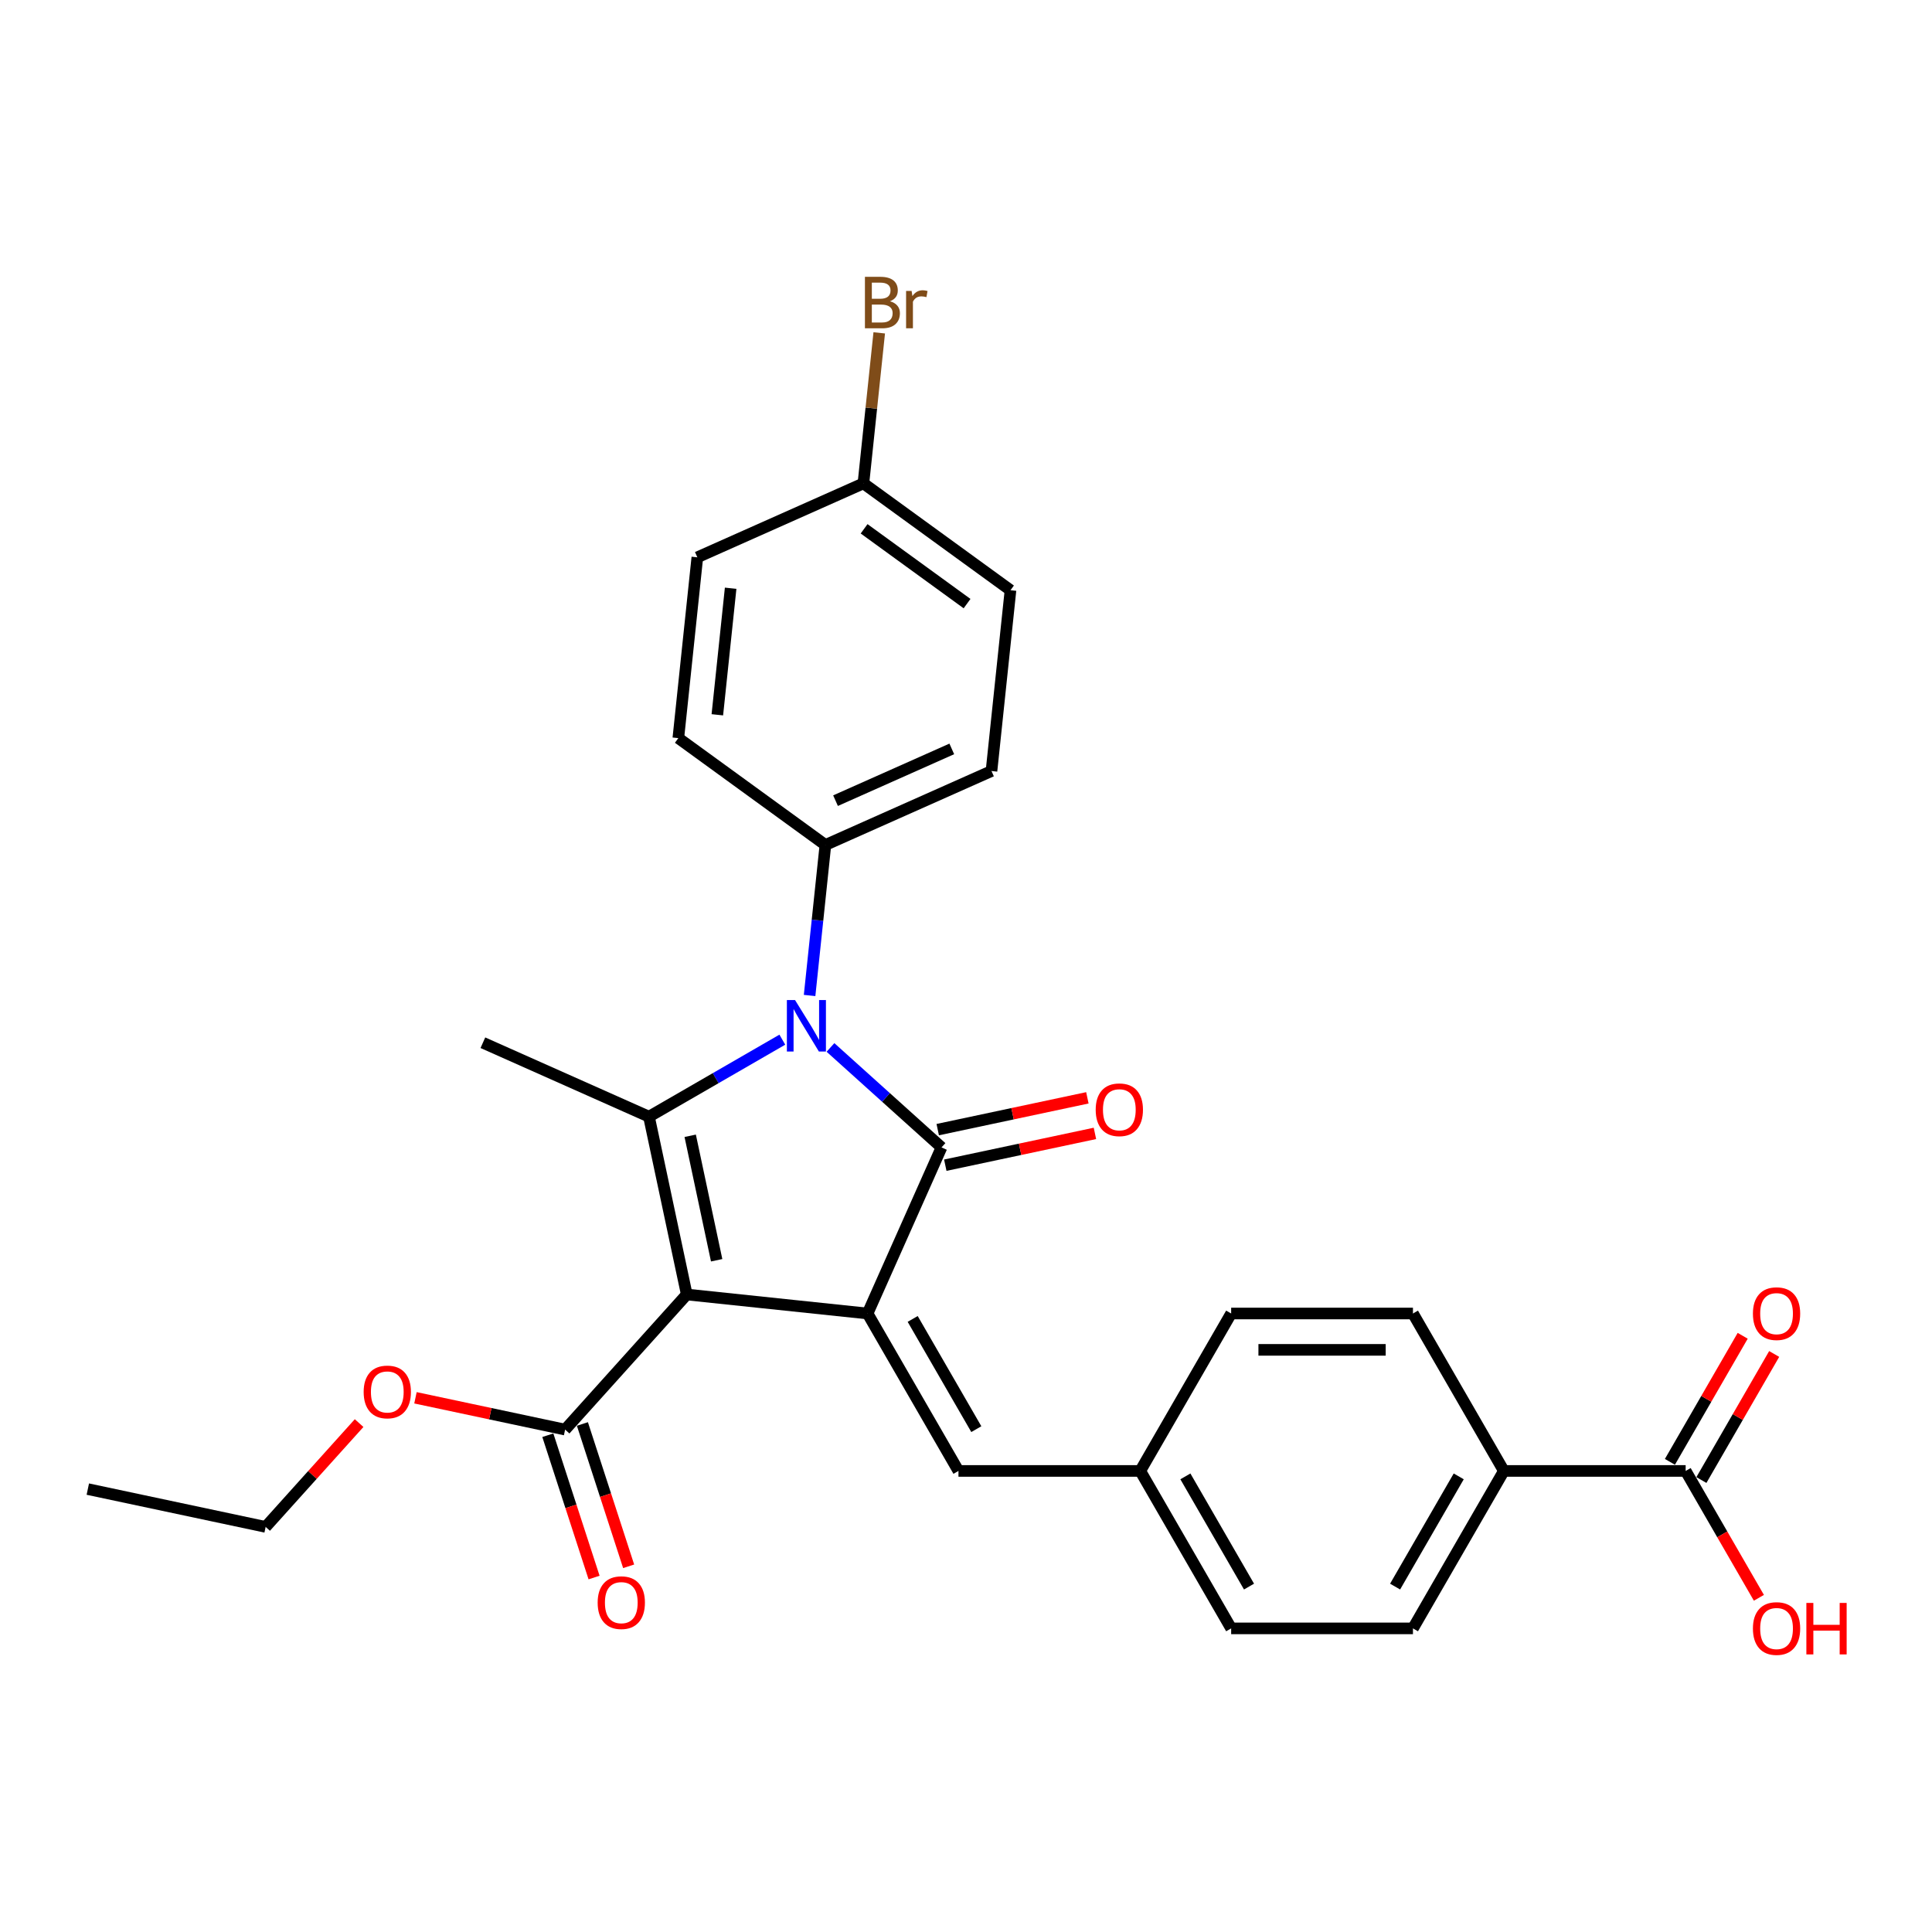 <?xml version='1.0' encoding='iso-8859-1'?>
<svg version='1.1' baseProfile='full'
              xmlns='http://www.w3.org/2000/svg'
                      xmlns:rdkit='http://www.rdkit.org/xml'
                      xmlns:xlink='http://www.w3.org/1999/xlink'
                  xml:space='preserve'
width='1000px' height='1000px' viewBox='0 0 1000 1000'>
<!-- END OF HEADER -->
<rect style='opacity:1.0;fill:#FFFFFF;stroke:none' width='1000' height='1000' x='0' y='0'> </rect>
<path class='bond-0' d='M 355.467,670.029 L 449.05,679.865' style='fill:none;fill-rule:evenodd;stroke:#000000;stroke-width:6px;stroke-linecap:butt;stroke-linejoin:miter;stroke-opacity:1' />
<path class='bond-3' d='M 355.467,670.029 L 335.903,577.987' style='fill:none;fill-rule:evenodd;stroke:#000000;stroke-width:6px;stroke-linecap:butt;stroke-linejoin:miter;stroke-opacity:1' />
<path class='bond-3' d='M 370.94,652.31 L 357.246,587.881' style='fill:none;fill-rule:evenodd;stroke:#000000;stroke-width:6px;stroke-linecap:butt;stroke-linejoin:miter;stroke-opacity:1' />
<path class='bond-4' d='M 355.467,670.029 L 292.503,739.958' style='fill:none;fill-rule:evenodd;stroke:#000000;stroke-width:6px;stroke-linecap:butt;stroke-linejoin:miter;stroke-opacity:1' />
<path class='bond-1' d='M 449.05,679.865 L 487.323,593.902' style='fill:none;fill-rule:evenodd;stroke:#000000;stroke-width:6px;stroke-linecap:butt;stroke-linejoin:miter;stroke-opacity:1' />
<path class='bond-5' d='M 449.05,679.865 L 496.099,761.357' style='fill:none;fill-rule:evenodd;stroke:#000000;stroke-width:6px;stroke-linecap:butt;stroke-linejoin:miter;stroke-opacity:1' />
<path class='bond-5' d='M 472.405,682.679 L 505.34,739.723' style='fill:none;fill-rule:evenodd;stroke:#000000;stroke-width:6px;stroke-linecap:butt;stroke-linejoin:miter;stroke-opacity:1' />
<path class='bond-8' d='M 489.279,603.106 L 528.008,594.875' style='fill:none;fill-rule:evenodd;stroke:#000000;stroke-width:6px;stroke-linecap:butt;stroke-linejoin:miter;stroke-opacity:1' />
<path class='bond-8' d='M 528.008,594.875 L 566.736,586.643' style='fill:none;fill-rule:evenodd;stroke:#FF0000;stroke-width:6px;stroke-linecap:butt;stroke-linejoin:miter;stroke-opacity:1' />
<path class='bond-8' d='M 485.366,584.698 L 524.095,576.466' style='fill:none;fill-rule:evenodd;stroke:#000000;stroke-width:6px;stroke-linecap:butt;stroke-linejoin:miter;stroke-opacity:1' />
<path class='bond-8' d='M 524.095,576.466 L 562.823,568.234' style='fill:none;fill-rule:evenodd;stroke:#FF0000;stroke-width:6px;stroke-linecap:butt;stroke-linejoin:miter;stroke-opacity:1' />
<path class='bond-28' d='M 487.323,593.902 L 458.588,568.029' style='fill:none;fill-rule:evenodd;stroke:#000000;stroke-width:6px;stroke-linecap:butt;stroke-linejoin:miter;stroke-opacity:1' />
<path class='bond-28' d='M 458.588,568.029 L 429.853,542.156' style='fill:none;fill-rule:evenodd;stroke:#0000FF;stroke-width:6px;stroke-linecap:butt;stroke-linejoin:miter;stroke-opacity:1' />
<path class='bond-2' d='M 404.935,538.131 L 370.419,558.059' style='fill:none;fill-rule:evenodd;stroke:#0000FF;stroke-width:6px;stroke-linecap:butt;stroke-linejoin:miter;stroke-opacity:1' />
<path class='bond-2' d='M 370.419,558.059 L 335.903,577.987' style='fill:none;fill-rule:evenodd;stroke:#000000;stroke-width:6px;stroke-linecap:butt;stroke-linejoin:miter;stroke-opacity:1' />
<path class='bond-6' d='M 419.042,515.261 L 423.136,476.308' style='fill:none;fill-rule:evenodd;stroke:#0000FF;stroke-width:6px;stroke-linecap:butt;stroke-linejoin:miter;stroke-opacity:1' />
<path class='bond-6' d='M 423.136,476.308 L 427.23,437.355' style='fill:none;fill-rule:evenodd;stroke:#000000;stroke-width:6px;stroke-linecap:butt;stroke-linejoin:miter;stroke-opacity:1' />
<path class='bond-17' d='M 335.903,577.987 L 249.939,539.714' style='fill:none;fill-rule:evenodd;stroke:#000000;stroke-width:6px;stroke-linecap:butt;stroke-linejoin:miter;stroke-opacity:1' />
<path class='bond-10' d='M 283.553,742.866 L 295.521,779.699' style='fill:none;fill-rule:evenodd;stroke:#000000;stroke-width:6px;stroke-linecap:butt;stroke-linejoin:miter;stroke-opacity:1' />
<path class='bond-10' d='M 295.521,779.699 L 307.489,816.531' style='fill:none;fill-rule:evenodd;stroke:#FF0000;stroke-width:6px;stroke-linecap:butt;stroke-linejoin:miter;stroke-opacity:1' />
<path class='bond-10' d='M 301.452,737.05 L 313.42,773.883' style='fill:none;fill-rule:evenodd;stroke:#000000;stroke-width:6px;stroke-linecap:butt;stroke-linejoin:miter;stroke-opacity:1' />
<path class='bond-10' d='M 313.42,773.883 L 325.387,810.716' style='fill:none;fill-rule:evenodd;stroke:#FF0000;stroke-width:6px;stroke-linecap:butt;stroke-linejoin:miter;stroke-opacity:1' />
<path class='bond-19' d='M 292.503,739.958 L 253.774,731.726' style='fill:none;fill-rule:evenodd;stroke:#000000;stroke-width:6px;stroke-linecap:butt;stroke-linejoin:miter;stroke-opacity:1' />
<path class='bond-19' d='M 253.774,731.726 L 215.046,723.494' style='fill:none;fill-rule:evenodd;stroke:#FF0000;stroke-width:6px;stroke-linecap:butt;stroke-linejoin:miter;stroke-opacity:1' />
<path class='bond-12' d='M 496.099,761.357 L 590.197,761.357' style='fill:none;fill-rule:evenodd;stroke:#000000;stroke-width:6px;stroke-linecap:butt;stroke-linejoin:miter;stroke-opacity:1' />
<path class='bond-13' d='M 427.23,437.355 L 513.193,399.082' style='fill:none;fill-rule:evenodd;stroke:#000000;stroke-width:6px;stroke-linecap:butt;stroke-linejoin:miter;stroke-opacity:1' />
<path class='bond-13' d='M 432.47,414.422 L 492.644,387.631' style='fill:none;fill-rule:evenodd;stroke:#000000;stroke-width:6px;stroke-linecap:butt;stroke-linejoin:miter;stroke-opacity:1' />
<path class='bond-14' d='M 427.23,437.355 L 351.103,382.046' style='fill:none;fill-rule:evenodd;stroke:#000000;stroke-width:6px;stroke-linecap:butt;stroke-linejoin:miter;stroke-opacity:1' />
<path class='bond-7' d='M 872.492,761.357 L 778.394,761.357' style='fill:none;fill-rule:evenodd;stroke:#000000;stroke-width:6px;stroke-linecap:butt;stroke-linejoin:miter;stroke-opacity:1' />
<path class='bond-11' d='M 880.641,766.062 L 899.477,733.437' style='fill:none;fill-rule:evenodd;stroke:#000000;stroke-width:6px;stroke-linecap:butt;stroke-linejoin:miter;stroke-opacity:1' />
<path class='bond-11' d='M 899.477,733.437 L 918.313,700.812' style='fill:none;fill-rule:evenodd;stroke:#FF0000;stroke-width:6px;stroke-linecap:butt;stroke-linejoin:miter;stroke-opacity:1' />
<path class='bond-11' d='M 864.343,756.652 L 883.179,724.027' style='fill:none;fill-rule:evenodd;stroke:#000000;stroke-width:6px;stroke-linecap:butt;stroke-linejoin:miter;stroke-opacity:1' />
<path class='bond-11' d='M 883.179,724.027 L 902.015,691.402' style='fill:none;fill-rule:evenodd;stroke:#FF0000;stroke-width:6px;stroke-linecap:butt;stroke-linejoin:miter;stroke-opacity:1' />
<path class='bond-18' d='M 872.492,761.357 L 891.447,794.189' style='fill:none;fill-rule:evenodd;stroke:#000000;stroke-width:6px;stroke-linecap:butt;stroke-linejoin:miter;stroke-opacity:1' />
<path class='bond-18' d='M 891.447,794.189 L 910.403,827.021' style='fill:none;fill-rule:evenodd;stroke:#FF0000;stroke-width:6px;stroke-linecap:butt;stroke-linejoin:miter;stroke-opacity:1' />
<path class='bond-9' d='M 778.394,761.357 L 731.344,842.848' style='fill:none;fill-rule:evenodd;stroke:#000000;stroke-width:6px;stroke-linecap:butt;stroke-linejoin:miter;stroke-opacity:1' />
<path class='bond-9' d='M 755.038,764.171 L 722.103,821.215' style='fill:none;fill-rule:evenodd;stroke:#000000;stroke-width:6px;stroke-linecap:butt;stroke-linejoin:miter;stroke-opacity:1' />
<path class='bond-30' d='M 778.394,761.357 L 731.344,679.865' style='fill:none;fill-rule:evenodd;stroke:#000000;stroke-width:6px;stroke-linecap:butt;stroke-linejoin:miter;stroke-opacity:1' />
<path class='bond-21' d='M 590.197,761.357 L 637.246,679.865' style='fill:none;fill-rule:evenodd;stroke:#000000;stroke-width:6px;stroke-linecap:butt;stroke-linejoin:miter;stroke-opacity:1' />
<path class='bond-22' d='M 590.197,761.357 L 637.246,842.848' style='fill:none;fill-rule:evenodd;stroke:#000000;stroke-width:6px;stroke-linecap:butt;stroke-linejoin:miter;stroke-opacity:1' />
<path class='bond-22' d='M 613.553,764.171 L 646.487,821.215' style='fill:none;fill-rule:evenodd;stroke:#000000;stroke-width:6px;stroke-linecap:butt;stroke-linejoin:miter;stroke-opacity:1' />
<path class='bond-24' d='M 513.193,399.082 L 523.029,305.499' style='fill:none;fill-rule:evenodd;stroke:#000000;stroke-width:6px;stroke-linecap:butt;stroke-linejoin:miter;stroke-opacity:1' />
<path class='bond-23' d='M 351.103,382.046 L 360.939,288.463' style='fill:none;fill-rule:evenodd;stroke:#000000;stroke-width:6px;stroke-linecap:butt;stroke-linejoin:miter;stroke-opacity:1' />
<path class='bond-23' d='M 371.295,369.976 L 378.18,304.468' style='fill:none;fill-rule:evenodd;stroke:#000000;stroke-width:6px;stroke-linecap:butt;stroke-linejoin:miter;stroke-opacity:1' />
<path class='bond-15' d='M 731.344,842.848 L 637.246,842.848' style='fill:none;fill-rule:evenodd;stroke:#000000;stroke-width:6px;stroke-linecap:butt;stroke-linejoin:miter;stroke-opacity:1' />
<path class='bond-16' d='M 731.344,679.865 L 637.246,679.865' style='fill:none;fill-rule:evenodd;stroke:#000000;stroke-width:6px;stroke-linecap:butt;stroke-linejoin:miter;stroke-opacity:1' />
<path class='bond-16' d='M 717.23,698.685 L 651.361,698.685' style='fill:none;fill-rule:evenodd;stroke:#000000;stroke-width:6px;stroke-linecap:butt;stroke-linejoin:miter;stroke-opacity:1' />
<path class='bond-26' d='M 185.875,736.592 L 161.686,763.458' style='fill:none;fill-rule:evenodd;stroke:#FF0000;stroke-width:6px;stroke-linecap:butt;stroke-linejoin:miter;stroke-opacity:1' />
<path class='bond-26' d='M 161.686,763.458 L 137.497,790.323' style='fill:none;fill-rule:evenodd;stroke:#000000;stroke-width:6px;stroke-linecap:butt;stroke-linejoin:miter;stroke-opacity:1' />
<path class='bond-20' d='M 446.902,250.19 L 360.939,288.463' style='fill:none;fill-rule:evenodd;stroke:#000000;stroke-width:6px;stroke-linecap:butt;stroke-linejoin:miter;stroke-opacity:1' />
<path class='bond-25' d='M 446.902,250.19 L 450.996,211.237' style='fill:none;fill-rule:evenodd;stroke:#000000;stroke-width:6px;stroke-linecap:butt;stroke-linejoin:miter;stroke-opacity:1' />
<path class='bond-25' d='M 450.996,211.237 L 455.09,172.284' style='fill:none;fill-rule:evenodd;stroke:#7F4C19;stroke-width:6px;stroke-linecap:butt;stroke-linejoin:miter;stroke-opacity:1' />
<path class='bond-29' d='M 446.902,250.19 L 523.029,305.499' style='fill:none;fill-rule:evenodd;stroke:#000000;stroke-width:6px;stroke-linecap:butt;stroke-linejoin:miter;stroke-opacity:1' />
<path class='bond-29' d='M 447.259,273.712 L 500.548,312.428' style='fill:none;fill-rule:evenodd;stroke:#000000;stroke-width:6px;stroke-linecap:butt;stroke-linejoin:miter;stroke-opacity:1' />
<path class='bond-27' d='M 137.497,790.323 L 45.455,770.758' style='fill:none;fill-rule:evenodd;stroke:#000000;stroke-width:6px;stroke-linecap:butt;stroke-linejoin:miter;stroke-opacity:1' />
<path  class='atom-3' d='M 411.504 517.614
L 420.236 531.729
Q 421.102 533.121, 422.494 535.643
Q 423.887 538.165, 423.962 538.316
L 423.962 517.614
L 427.5 517.614
L 427.5 544.263
L 423.849 544.263
L 414.477 528.83
Q 413.385 527.024, 412.219 524.954
Q 411.089 522.883, 410.751 522.244
L 410.751 544.263
L 407.288 544.263
L 407.288 517.614
L 411.504 517.614
' fill='#0000FF'/>
<path  class='atom-9' d='M 567.132 574.413
Q 567.132 568.015, 570.294 564.439
Q 573.455 560.863, 579.365 560.863
Q 585.274 560.863, 588.436 564.439
Q 591.598 568.015, 591.598 574.413
Q 591.598 580.887, 588.398 584.576
Q 585.199 588.227, 579.365 588.227
Q 573.493 588.227, 570.294 584.576
Q 567.132 580.925, 567.132 574.413
M 579.365 585.216
Q 583.43 585.216, 585.613 582.506
Q 587.834 579.758, 587.834 574.413
Q 587.834 569.182, 585.613 566.547
Q 583.43 563.874, 579.365 563.874
Q 575.3 563.874, 573.079 566.509
Q 570.896 569.144, 570.896 574.413
Q 570.896 579.796, 573.079 582.506
Q 575.3 585.216, 579.365 585.216
' fill='#FF0000'/>
<path  class='atom-11' d='M 309.348 829.526
Q 309.348 823.127, 312.51 819.552
Q 315.671 815.976, 321.581 815.976
Q 327.49 815.976, 330.652 819.552
Q 333.813 823.127, 333.813 829.526
Q 333.813 836, 330.614 839.689
Q 327.415 843.34, 321.581 843.34
Q 315.709 843.34, 312.51 839.689
Q 309.348 836.038, 309.348 829.526
M 321.581 840.329
Q 325.646 840.329, 327.829 837.619
Q 330.049 834.871, 330.049 829.526
Q 330.049 824.294, 327.829 821.66
Q 325.646 818.987, 321.581 818.987
Q 317.516 818.987, 315.295 821.622
Q 313.112 824.257, 313.112 829.526
Q 313.112 834.909, 315.295 837.619
Q 317.516 840.329, 321.581 840.329
' fill='#FF0000'/>
<path  class='atom-12' d='M 907.308 679.941
Q 907.308 673.542, 910.47 669.966
Q 913.632 666.39, 919.541 666.39
Q 925.45 666.39, 928.612 669.966
Q 931.774 673.542, 931.774 679.941
Q 931.774 686.415, 928.574 690.103
Q 925.375 693.754, 919.541 693.754
Q 913.669 693.754, 910.47 690.103
Q 907.308 686.452, 907.308 679.941
M 919.541 690.743
Q 923.606 690.743, 925.789 688.033
Q 928.01 685.285, 928.01 679.941
Q 928.01 674.709, 925.789 672.074
Q 923.606 669.402, 919.541 669.402
Q 915.476 669.402, 913.255 672.036
Q 911.072 674.671, 911.072 679.941
Q 911.072 685.323, 913.255 688.033
Q 915.476 690.743, 919.541 690.743
' fill='#FF0000'/>
<path  class='atom-19' d='M 907.308 842.924
Q 907.308 836.525, 910.47 832.949
Q 913.632 829.374, 919.541 829.374
Q 925.45 829.374, 928.612 832.949
Q 931.774 836.525, 931.774 842.924
Q 931.774 849.398, 928.574 853.086
Q 925.375 856.737, 919.541 856.737
Q 913.669 856.737, 910.47 853.086
Q 907.308 849.435, 907.308 842.924
M 919.541 853.726
Q 923.606 853.726, 925.789 851.016
Q 928.01 848.268, 928.01 842.924
Q 928.01 837.692, 925.789 835.057
Q 923.606 832.385, 919.541 832.385
Q 915.476 832.385, 913.255 835.019
Q 911.072 837.654, 911.072 842.924
Q 911.072 848.306, 913.255 851.016
Q 915.476 853.726, 919.541 853.726
' fill='#FF0000'/>
<path  class='atom-19' d='M 934.973 829.675
L 938.587 829.675
L 938.587 841.004
L 952.212 841.004
L 952.212 829.675
L 955.825 829.675
L 955.825 856.323
L 952.212 856.323
L 952.212 844.015
L 938.587 844.015
L 938.587 856.323
L 934.973 856.323
L 934.973 829.675
' fill='#FF0000'/>
<path  class='atom-20' d='M 188.228 720.469
Q 188.228 714.071, 191.39 710.495
Q 194.551 706.919, 200.461 706.919
Q 206.37 706.919, 209.532 710.495
Q 212.693 714.071, 212.693 720.469
Q 212.693 726.943, 209.494 730.632
Q 206.295 734.283, 200.461 734.283
Q 194.589 734.283, 191.39 730.632
Q 188.228 726.981, 188.228 720.469
M 200.461 731.272
Q 204.526 731.272, 206.709 728.562
Q 208.929 725.814, 208.929 720.469
Q 208.929 715.237, 206.709 712.603
Q 204.526 709.93, 200.461 709.93
Q 196.396 709.93, 194.175 712.565
Q 191.992 715.2, 191.992 720.469
Q 191.992 725.852, 194.175 728.562
Q 196.396 731.272, 200.461 731.272
' fill='#FF0000'/>
<path  class='atom-26' d='M 460.634 155.929
Q 463.193 156.645, 464.473 158.225
Q 465.79 159.769, 465.79 162.065
Q 465.79 165.753, 463.419 167.861
Q 461.085 169.931, 456.644 169.931
L 447.686 169.931
L 447.686 143.283
L 455.552 143.283
Q 460.107 143.283, 462.403 145.127
Q 464.699 146.971, 464.699 150.359
Q 464.699 154.386, 460.634 155.929
M 451.261 146.294
L 451.261 154.65
L 455.552 154.65
Q 458.187 154.65, 459.542 153.596
Q 460.935 152.504, 460.935 150.359
Q 460.935 146.294, 455.552 146.294
L 451.261 146.294
M 456.644 166.92
Q 459.241 166.92, 460.634 165.678
Q 462.026 164.436, 462.026 162.065
Q 462.026 159.882, 460.483 158.79
Q 458.977 157.661, 456.079 157.661
L 451.261 157.661
L 451.261 166.92
L 456.644 166.92
' fill='#7F4C19'/>
<path  class='atom-26' d='M 471.85 150.585
L 472.264 153.257
Q 474.297 150.246, 477.609 150.246
Q 478.663 150.246, 480.093 150.622
L 479.528 153.784
Q 477.91 153.408, 477.007 153.408
Q 475.426 153.408, 474.372 154.047
Q 473.356 154.65, 472.528 156.118
L 472.528 169.931
L 468.989 169.931
L 468.989 150.585
L 471.85 150.585
' fill='#7F4C19'/>
</svg>

